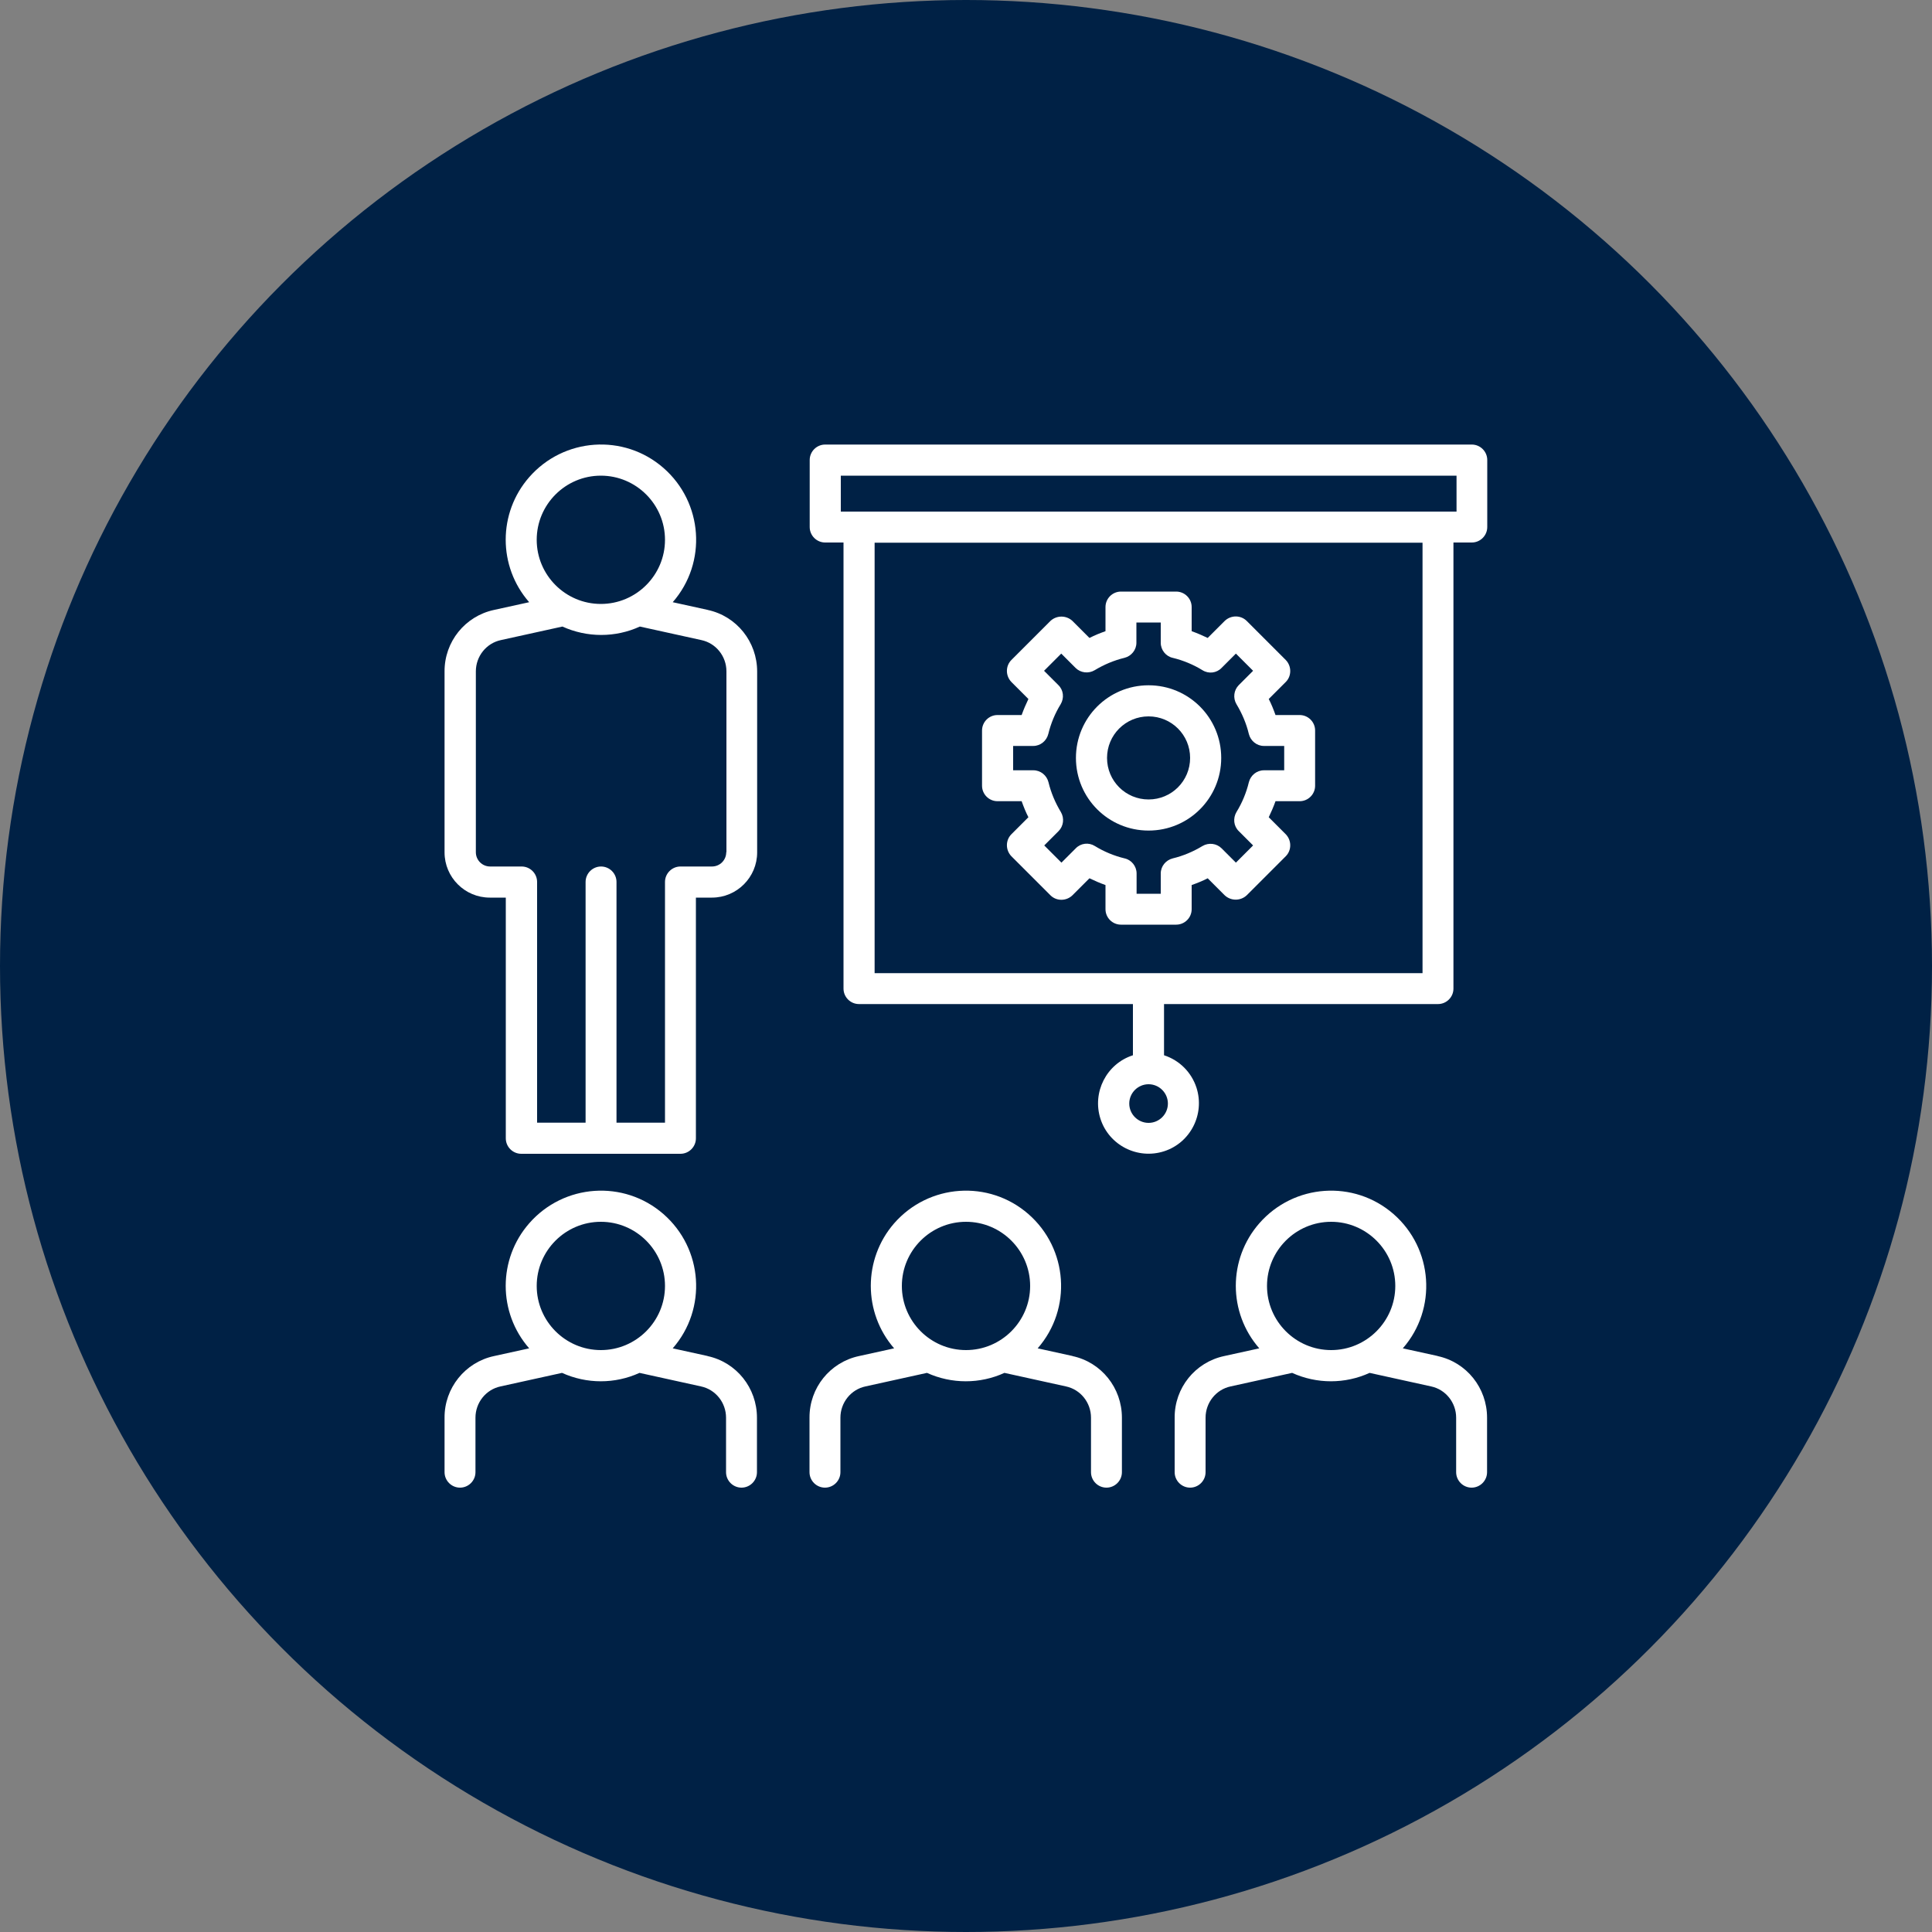 <?xml version="1.0" encoding="UTF-8"?>
<svg id="Capa_1" data-name="Capa 1" xmlns="http://www.w3.org/2000/svg" viewBox="0 0 100 100">
  <rect x="0" y="0" width="100" height="100" fill="#808080" stroke="none"/>
  <defs>
    <style>
      .cls-1 {
        fill: #002145;
      }

      .cls-2 {
        fill: #fff;
      }
    </style>
  </defs>
  <circle class="cls-1" cx="50" cy="50" r="50"/>
  <g>
    <path class="cls-2" d="M36.64,31.57l-1.82-.4c1.79-2.05,1.57-5.16-.48-6.95-2.05-1.79-5.16-1.57-6.95.48-1.62,1.85-1.62,4.62,0,6.47l-1.82.4c-1.5.32-2.57,1.65-2.56,3.19v9.36c0,1.29,1.05,2.34,2.34,2.34h.83v12.46c0,.44.36.8.8.8h8.24c.44,0,.8-.36.8-.8v-12.46h.83c1.29,0,2.34-1.05,2.34-2.34v-9.36c0-1.54-1.06-2.87-2.56-3.19ZM31.1,24.62c1.83,0,3.32,1.49,3.32,3.32,0,1.83-1.49,3.32-3.32,3.32-1.83,0-3.32-1.49-3.32-3.32,0-1.83,1.49-3.32,3.32-3.32ZM37.59,44.11c0,.41-.33.74-.74.74h-1.63c-.44,0-.8.36-.8.8v12.46h-2.51v-12.46c0-.44-.36-.8-.8-.8s-.8.36-.8.8v12.46h-2.51v-12.46c0-.44-.36-.8-.8-.8h-1.63c-.41,0-.74-.33-.74-.74v-9.36c0-.78.54-1.46,1.3-1.62l3.18-.7c1.28.58,2.74.58,4.01,0l3.18.7c.76.16,1.3.84,1.3,1.62v9.36Z"/>
    <path class="cls-2" d="M55.53,70.19l-1.82-.4c1.79-2.05,1.57-5.16-.48-6.95-2.05-1.79-5.16-1.57-6.95.48-1.61,1.85-1.61,4.62,0,6.47l-1.82.4c-1.5.32-2.57,1.65-2.56,3.19v2.82c0,.44.36.8.8.8s.8-.36.8-.8h0v-2.82c0-.78.54-1.46,1.3-1.62l3.18-.7c1.28.58,2.74.58,4.01,0l3.18.7c.76.16,1.3.84,1.3,1.62v2.82c0,.44.36.8.8.8s.8-.36.8-.8h0v-2.82c0-1.54-1.06-2.87-2.56-3.19ZM46.68,66.56c0-1.83,1.49-3.32,3.32-3.32s3.32,1.49,3.32,3.32c0,1.83-1.49,3.32-3.32,3.32-1.83,0-3.32-1.49-3.32-3.32h0Z"/>
    <path class="cls-2" d="M36.64,70.19l-1.82-.4c1.79-2.05,1.57-5.16-.48-6.95-2.05-1.79-5.16-1.57-6.95.48-1.62,1.85-1.62,4.62,0,6.47l-1.82.4c-1.5.32-2.57,1.66-2.56,3.19v2.82c0,.44.36.8.8.8s.8-.36.8-.8v-2.82c0-.78.54-1.46,1.3-1.62l3.18-.7c1.28.58,2.74.58,4.01,0l3.18.7c.76.16,1.3.84,1.3,1.62v2.82c0,.44.36.8.8.8s.8-.36.8-.8h0v-2.82c0-1.54-1.06-2.87-2.56-3.19ZM27.78,66.56c0-1.83,1.49-3.32,3.32-3.32s3.32,1.49,3.32,3.32-1.49,3.32-3.32,3.32h0c-1.83,0-3.32-1.49-3.32-3.32h0Z"/>
    <path class="cls-2" d="M74.43,70.19l-1.82-.4c1.79-2.05,1.57-5.16-.48-6.95-2.05-1.79-5.16-1.57-6.95.48-1.62,1.85-1.62,4.62,0,6.47l-1.82.4c-1.5.32-2.57,1.65-2.56,3.19v2.82c0,.44.36.8.8.8s.8-.36.8-.8h0v-2.82c0-.78.54-1.46,1.3-1.62l3.18-.7c1.28.58,2.74.58,4.01,0l3.18.7c.76.16,1.3.84,1.3,1.62v2.82c0,.44.36.8.8.8s.8-.36.8-.8h0v-2.82c0-1.54-1.06-2.87-2.56-3.19ZM65.58,66.56c0-1.83,1.49-3.32,3.32-3.32s3.32,1.49,3.32,3.32-1.49,3.32-3.32,3.32h0c-1.83,0-3.32-1.49-3.32-3.32h0Z"/>
    <path class="cls-2" d="M51.63,41.47h1.25c.1.28.21.56.35.83l-.88.88c-.31.31-.31.82,0,1.14,0,0,0,0,0,0l2.02,2.02c.31.31.82.31,1.14,0,0,0,0,0,0,0l.88-.88c.27.13.55.25.83.35v1.25c0,.44.36.8.8.8h2.86c.44,0,.8-.36.8-.8v-1.25c.28-.1.56-.21.83-.35l.88.88c.32.3.82.3,1.14,0l2.02-2.02c.31-.31.31-.82,0-1.14l-.88-.88c.13-.27.25-.55.35-.83h1.25c.44,0,.8-.36.8-.8h0v-2.86c0-.44-.36-.8-.8-.8h-1.25c-.1-.28-.21-.56-.35-.83l.88-.88c.31-.31.31-.82,0-1.14l-2.02-2.02c-.31-.31-.82-.31-1.14,0,0,0,0,0,0,0l-.88.88c-.27-.13-.55-.25-.83-.35v-1.25c0-.44-.36-.8-.8-.8h-2.86c-.44,0-.8.36-.8.8v1.25c-.28.1-.56.21-.83.35l-.88-.88c-.32-.3-.82-.3-1.14,0l-2.02,2.02c-.31.31-.31.82,0,1.14,0,0,0,0,0,0l.88.88c-.13.27-.25.55-.35.83h-1.25c-.44,0-.8.36-.8.8v2.86c0,.44.36.8.8.8ZM52.43,38.61h1.05c.37,0,.69-.26.78-.62.13-.54.35-1.07.64-1.54.19-.32.15-.73-.12-.99l-.74-.74.89-.89.74.74c.26.26.67.31.99.12.48-.29,1-.51,1.54-.64.36-.09.62-.41.62-.78v-1.05h1.26v1.05c0,.37.26.7.62.78.54.13,1.07.35,1.54.64.32.2.73.15.99-.12l.74-.74.89.89-.74.74c-.26.26-.31.67-.12.99.29.48.51,1,.64,1.54.09.36.41.62.78.62h1.05v1.26h-1.05c-.37,0-.69.26-.78.62-.13.54-.35,1.07-.64,1.54-.19.32-.15.73.12.99l.74.74-.89.89-.74-.74c-.26-.26-.67-.31-.99-.12-.48.29-1,.51-1.54.64-.36.09-.62.41-.62.78v1.05h-1.25v-1.05c0-.37-.26-.7-.62-.78-.54-.13-1.07-.35-1.54-.64-.32-.2-.73-.15-.99.12l-.74.74-.89-.89.74-.74c.26-.26.31-.67.12-.99-.29-.48-.51-1-.64-1.54-.09-.36-.41-.62-.78-.62h-1.05v-1.26Z"/>
    <path class="cls-2" d="M59.45,42.99c2.08,0,3.76-1.68,3.76-3.76s-1.68-3.76-3.76-3.76c-2.08,0-3.76,1.68-3.76,3.76h0c0,2.08,1.68,3.76,3.76,3.76ZM59.45,37.08c1.19,0,2.15.96,2.15,2.15s-.96,2.15-2.15,2.15-2.15-.96-2.15-2.15h0c0-1.19.96-2.15,2.15-2.15Z"/>
    <path class="cls-2" d="M76.19,23.01h-33.48c-.44,0-.8.36-.8.8v3.47c0,.44.36.8.8.8h.95v23.09c0,.44.36.8.8.8h14.18v2.65c-1.37.44-2.12,1.92-1.68,3.29.44,1.37,1.92,2.12,3.29,1.68,1.37-.44,2.12-1.92,1.68-3.29-.26-.8-.88-1.42-1.68-1.68v-2.65h14.18c.44,0,.8-.36.8-.8h0v-23.09h.95c.44,0,.8-.36.8-.8v-3.47c0-.44-.36-.8-.8-.8ZM59.45,58.12c-.55,0-1-.45-1-1s.45-1,1-1,1,.45,1,1c0,.55-.45,1-1,1h0ZM73.63,50.37h-28.36v-22.28h28.36v22.28ZM75.39,26.48h-31.87v-1.86h31.87v1.86Z"/>
  </g>
</svg>